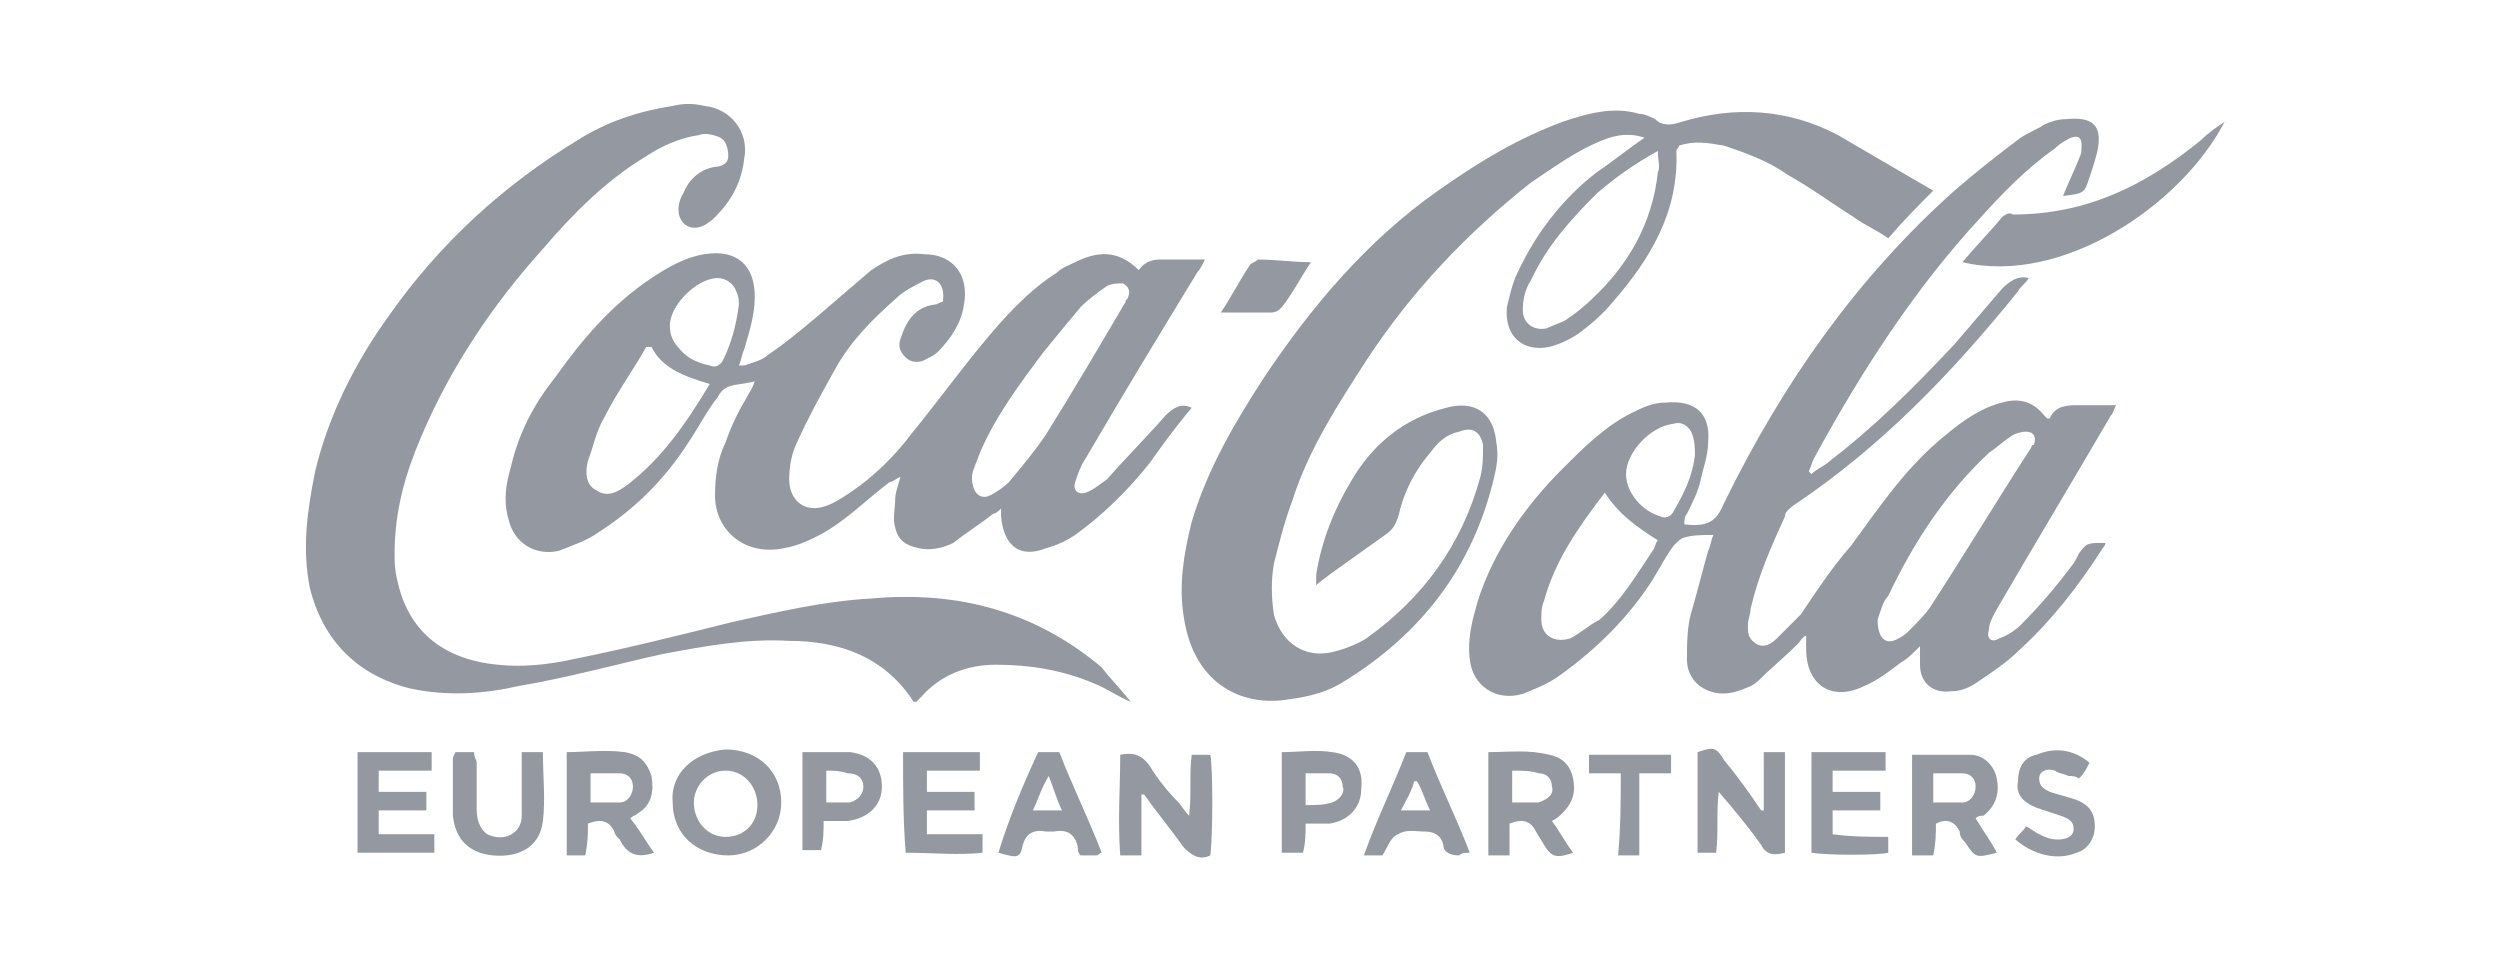 <?xml version="1.0" encoding="utf-8"?>
<!-- Generator: Adobe Illustrator 23.0.3, SVG Export Plug-In . SVG Version: 6.00 Build 0)  -->
<svg version="1.1" id="Layer_1" xmlns="http://www.w3.org/2000/svg" xmlns:xlink="http://www.w3.org/1999/xlink" x="0px" y="0px"
	 viewBox="0 0 94.4 36.4" style="enable-background:new 0 0 94.4 36.4;" xml:space="preserve">
<style type="text/css">
	.st0{opacity:0.6;}
	.st1{fill:#4C5460;}
</style>
<title>Group 16</title>
<desc>Created with Sketch.</desc>
<g class="st0">
	<path class="st1" d="M77.9,7.4c0.2-0.5,0.4-0.9,0.6-1.4c0.1-0.2,0.1-0.3,0.1-0.5c0-0.3-0.1-0.4-0.4-0.3c-0.2,0.1-0.4,0.2-0.6,0.4
		c-1,0.7-1.9,1.6-2.8,2.6c-2.5,2.7-4.5,5.8-6.3,9.1c-0.1,0.2-0.1,0.3-0.2,0.5c0,0,0.1,0.1,0.1,0.1c0.2-0.2,0.5-0.3,0.7-0.5
		c1.7-1.3,3.2-2.8,4.7-4.4c0.6-0.7,1.2-1.4,1.8-2.1c0.3-0.3,0.6-0.5,1-0.4c-0.1,0.2-0.3,0.3-0.4,0.5c-2.5,3.1-5.2,5.9-8.5,8.1
		c-0.1,0.1-0.3,0.2-0.3,0.4c-0.5,1.1-1,2.2-1.3,3.5c0,0.2-0.1,0.4-0.1,0.6c0,0.3,0,0.5,0.3,0.7c0.3,0.2,0.6,0,0.8-0.2
		c0.3-0.3,0.6-0.6,0.9-0.9c0.6-0.9,1.2-1.8,1.9-2.6c1.1-1.5,2.1-3,3.6-4.2c0.6-0.5,1.3-1,2.1-1.2c0.7-0.2,1.2,0,1.6,0.5
		c0,0,0.1,0.1,0.1,0.1c0,0,0,0,0.1,0c0.2-0.5,0.7-0.5,1.1-0.5c0.4,0,0.9,0,1.4,0c-0.1,0.2-0.1,0.3-0.2,0.4c-1.4,2.4-2.9,4.9-4.3,7.3
		c-0.1,0.2-0.3,0.5-0.3,0.8c-0.1,0.3,0.1,0.5,0.4,0.3c0.3-0.1,0.6-0.3,0.8-0.5c0.7-0.7,1.3-1.4,1.9-2.2c0.1-0.1,0.2-0.3,0.3-0.5
		c0.3-0.4,0.3-0.4,1-0.4c0,0.1-0.1,0.2-0.1,0.2c-0.9,1.4-1.9,2.7-3.1,3.8c-0.5,0.5-1.1,0.9-1.7,1.3c-0.3,0.2-0.6,0.3-0.9,0.3
		c-0.7,0.1-1.2-0.3-1.2-1c0-0.2,0-0.4,0-0.7c-0.3,0.3-0.5,0.5-0.7,0.6c-0.4,0.3-0.9,0.7-1.4,0.9c-1.2,0.6-2.2,0-2.2-1.4
		c0-0.1,0-0.3,0-0.5c-0.2,0.1-0.2,0.2-0.3,0.3c-0.5,0.5-1,0.9-1.5,1.4c-0.2,0.2-0.5,0.3-0.8,0.4c-0.9,0.3-1.9-0.2-1.9-1.2
		c0-0.6,0-1.3,0.2-1.9c0.2-0.7,0.4-1.5,0.6-2.2c0.1-0.2,0.1-0.4,0.2-0.6c-0.4,0-0.8,0-1.1,0.1c-0.1,0-0.3,0.2-0.4,0.3
		c-0.3,0.4-0.5,0.8-0.8,1.3c-0.9,1.4-2.1,2.6-3.5,3.6c-0.4,0.3-0.9,0.5-1.4,0.7c-1,0.3-1.9-0.3-2-1.3c-0.1-0.8,0.1-1.5,0.3-2.2
		c0.6-1.9,1.8-3.6,3.2-5c0.8-0.8,1.6-1.6,2.6-2.1c0.4-0.2,0.8-0.4,1.3-0.4c1.1-0.1,1.7,0.4,1.6,1.5c0,0.5-0.2,1-0.3,1.5
		c-0.1,0.4-0.3,0.8-0.5,1.2c-0.1,0.1-0.1,0.3-0.1,0.4c0.9,0.1,1.2-0.1,1.5-0.8c2.2-4.5,5-8.5,8.7-11.8c0.8-0.7,1.7-1.4,2.5-2
		c0.3-0.2,0.6-0.3,0.9-0.5c0.2-0.1,0.5-0.2,0.8-0.2c1-0.1,1.4,0.2,1.2,1.2c-0.1,0.4-0.2,0.7-0.3,1C78.7,7.3,78.7,7.3,77.9,7.4z
		 M70.9,23.4c0,0.7,0.3,1,0.8,0.7c0.2-0.1,0.3-0.2,0.4-0.3c0.3-0.3,0.6-0.6,0.8-0.9c1.3-2,2.5-4,3.8-6c0,0,0-0.1,0.1-0.1
		c0.1-0.3,0-0.5-0.3-0.5c-0.2,0-0.5,0.1-0.6,0.2c-0.3,0.2-0.5,0.4-0.8,0.6c-1.6,1.5-2.8,3.3-3.8,5.4C71.1,22.7,71,23.1,70.9,23.4z
		 M60.6,18.6c-1,1.3-1.9,2.6-2.3,4.1c-0.1,0.2-0.1,0.5-0.1,0.7c0,0.6,0.5,0.9,1.1,0.7c0.4-0.2,0.7-0.5,1.1-0.7
		c0.8-0.7,1.4-1.7,2-2.6c0.1-0.1,0.1-0.3,0.2-0.4C61.8,19.9,61.1,19.4,60.6,18.6z M61.4,17.9c0,0.7,0.6,1.4,1.3,1.6
		c0.2,0.1,0.4,0,0.5-0.2c0.4-0.7,0.7-1.3,0.8-2.1c0-0.3,0-0.5-0.1-0.8c-0.1-0.3-0.4-0.5-0.7-0.4C62.3,16.1,61.4,17.1,61.4,17.9z"/>
	<path class="st1" d="M28.1,13.8c0.3-0.1,0.7-0.2,0.9-0.4c0.6-0.4,1.2-0.9,1.8-1.4c0.7-0.6,1.4-1.2,2.1-1.8c0.6-0.4,1.2-0.7,2-0.6
		c1.1,0,1.7,0.8,1.5,1.9c-0.1,0.7-0.5,1.3-1,1.8c-0.1,0.1-0.3,0.2-0.5,0.3c-0.2,0.1-0.5,0.1-0.7-0.1c-0.2-0.2-0.3-0.4-0.2-0.7
		c0.2-0.6,0.5-1.2,1.3-1.3c0.1,0,0.2-0.1,0.3-0.1c0.1-0.6-0.2-1-0.7-0.8c-0.4,0.2-0.8,0.4-1.1,0.7c-0.9,0.8-1.7,1.6-2.3,2.7
		c-0.5,0.9-1,1.8-1.4,2.7c-0.2,0.4-0.3,0.9-0.3,1.4c0,0.8,0.6,1.3,1.4,1c0.3-0.1,0.6-0.3,0.9-0.5c0.9-0.6,1.7-1.4,2.3-2.2
		c0.9-1.1,1.7-2.2,2.6-3.3c0.9-1.1,1.8-2.1,2.9-2.8c0.2-0.2,0.5-0.3,0.7-0.4c0.8-0.4,1.6-0.5,2.4,0.3c0.2-0.3,0.5-0.4,0.8-0.4
		c0.5,0,1.1,0,1.7,0c-0.1,0.2-0.2,0.4-0.3,0.5c-1.4,2.3-2.8,4.6-4.2,7c-0.2,0.3-0.3,0.6-0.4,0.9c-0.1,0.3,0.1,0.5,0.4,0.4
		c0.3-0.1,0.5-0.3,0.8-0.5c0.7-0.8,1.5-1.6,2.2-2.4c0.3-0.3,0.6-0.5,1-0.3c-0.6,0.7-1.1,1.4-1.6,2.1c-0.8,1-1.7,1.9-2.8,2.7
		c-0.3,0.2-0.7,0.4-1.1,0.5c-1,0.4-1.6-0.1-1.7-1.2c0-0.1,0-0.1,0-0.3c-0.1,0.1-0.2,0.2-0.3,0.2c-0.5,0.4-1,0.7-1.5,1.1
		c-0.4,0.2-0.9,0.3-1.3,0.2c-0.5-0.1-0.8-0.3-0.9-0.8c-0.1-0.3,0-0.7,0-1c0-0.3,0.1-0.5,0.2-0.9c-0.2,0.1-0.3,0.2-0.4,0.2
		c-0.8,0.6-1.5,1.3-2.3,1.8c-0.5,0.3-1.1,0.6-1.7,0.7c-1.4,0.3-2.6-0.6-2.6-2c0-0.7,0.1-1.4,0.4-2c0.2-0.6,0.5-1.2,0.8-1.7
		c0.1-0.2,0.2-0.3,0.3-0.6c-0.4,0.1-0.7,0.1-1,0.2c-0.2,0.1-0.3,0.2-0.4,0.4c-0.4,0.5-0.7,1.1-1.1,1.7c-0.9,1.4-2,2.5-3.4,3.4
		c-0.4,0.3-1,0.5-1.5,0.7c-0.9,0.2-1.7-0.3-1.9-1.2c-0.2-0.7-0.1-1.3,0.1-2c0.3-1.3,0.9-2.4,1.7-3.4c1-1.4,2.1-2.7,3.6-3.7
		c0.6-0.4,1.3-0.8,2-0.9c1.2-0.2,1.9,0.4,1.9,1.6c0,0.7-0.2,1.3-0.4,2c-0.1,0.2-0.1,0.4-0.2,0.6C28,13.8,28,13.8,28.1,13.8z
		 M36.7,18c0,0.6,0.3,0.9,0.7,0.7c0.2-0.1,0.5-0.3,0.7-0.5c0.5-0.6,1-1.2,1.4-1.8c1-1.6,2-3.3,3-5c0-0.1,0.1-0.1,0.1-0.2
		c0.1-0.2,0-0.4-0.2-0.5c-0.2,0-0.4,0-0.6,0.1c-0.3,0.2-0.7,0.5-1,0.8c-0.5,0.6-1,1.2-1.4,1.7c-0.9,1.2-1.8,2.4-2.4,3.8
		C36.9,17.4,36.7,17.8,36.7,18z M24.6,13.1c-0.1,0-0.1,0-0.2,0c-0.5,0.9-1.1,1.7-1.6,2.7c-0.3,0.5-0.4,1.1-0.6,1.6
		c-0.1,0.4-0.1,0.9,0.3,1.1c0.4,0.3,0.8,0.1,1.2-0.2c1.3-1,2.2-2.3,3.1-3.8C25.8,14.2,25,13.9,24.6,13.1z M27.9,11.5
		c0-0.1,0-0.3-0.1-0.5c-0.1-0.3-0.4-0.5-0.7-0.5c-0.8,0-1.9,1.1-1.8,1.9c0,0.2,0.1,0.5,0.3,0.7c0.3,0.4,0.7,0.6,1.2,0.7
		c0.2,0.1,0.4,0,0.5-0.2C27.6,13,27.8,12.3,27.9,11.5z"/>
	<path class="st1" d="M62.1,5.2C61.5,5,61,5.1,60.5,5.3c-1,0.4-1.8,1-2.7,1.6c-2.4,1.9-4.5,4.1-6.2,6.7c-1.1,1.7-2.2,3.4-2.8,5.3
		c-0.3,0.8-0.5,1.6-0.7,2.4c-0.1,0.6-0.1,1.2,0,1.9c0.3,1.1,1.2,1.7,2.3,1.4c0.4-0.1,0.9-0.3,1.2-0.5c2.1-1.5,3.6-3.5,4.3-6.1
		c0.1-0.4,0.1-0.8,0.1-1.2c-0.1-0.5-0.4-0.7-0.9-0.5c-0.5,0.1-0.8,0.4-1.1,0.8c-0.6,0.7-1,1.5-1.2,2.4c-0.1,0.3-0.2,0.5-0.5,0.7
		c-0.7,0.5-1.4,1-2.1,1.5c-0.1,0.1-0.3,0.2-0.5,0.4c0-0.2,0-0.3,0-0.4c0.2-1.3,0.7-2.5,1.3-3.5c0.8-1.4,2-2.4,3.6-2.8
		c1.1-0.3,1.8,0.2,1.9,1.3c0.1,0.5,0,1-0.1,1.4c-0.8,3.3-2.7,5.8-5.6,7.6c-0.6,0.4-1.3,0.6-2.1,0.7c-1.6,0.3-3.6-0.4-4-3.1
		c-0.2-1.2,0-2.4,0.3-3.6c0.6-2,1.6-3.7,2.7-5.4c1.8-2.7,3.9-5.2,6.6-7.1C56,6,57.4,5.2,59,4.6c0.9-0.3,1.9-0.6,2.9-0.3
		c0.2,0,0.4,0.1,0.6,0.2c0.3,0.3,0.7,0.2,1,0.1c2-0.6,4-0.5,5.9,0.5c1.2,0.7,2.4,1.4,3.6,2.1c-0.6,0.6-1.1,1.1-1.7,1.8
		c-0.4-0.3-0.9-0.5-1.3-0.8c-0.8-0.5-1.6-1.1-2.5-1.6c-0.7-0.5-1.5-0.8-2.4-1.1c-0.6-0.1-1.1-0.2-1.7,0c0,0.1-0.1,0.1-0.1,0.2
		c0.1,2.3-1,4.1-2.4,5.7c-0.4,0.5-0.9,0.9-1.3,1.2c-0.3,0.2-0.7,0.4-1.1,0.5c-1,0.2-1.7-0.4-1.6-1.5c0.1-0.4,0.2-0.9,0.4-1.3
		c0.7-1.5,1.7-2.8,3-3.8C60.9,6.1,61.5,5.6,62.1,5.2z M62.6,5.7c-0.9,0.5-1.6,1-2.3,1.6c-1,1-1.9,2-2.5,3.3
		c-0.2,0.3-0.3,0.7-0.3,1.1c0,0.5,0.4,0.8,0.9,0.7c0.2-0.1,0.5-0.2,0.7-0.3c0.3-0.2,0.7-0.5,1-0.8c1.4-1.3,2.3-2.9,2.5-4.8
		C62.7,6.3,62.6,6.1,62.6,5.7z"/>
	<path class="st1" d="M42.7,26.5c-0.5-0.2-0.9-0.5-1.4-0.7c-1.2-0.5-2.4-0.7-3.7-0.7c-1.1,0-2.1,0.4-2.8,1.2
		c-0.1,0.1-0.1,0.1-0.2,0.2c0,0,0,0-0.1,0c-1.1-1.7-2.8-2.3-4.7-2.3c-1.6-0.1-3.2,0.2-4.8,0.5c-1.8,0.4-3.6,0.9-5.4,1.2
		c-1.3,0.3-2.7,0.4-4.1,0.1c-2-0.5-3.3-1.8-3.8-3.8c-0.3-1.5-0.1-2.9,0.2-4.4c0.5-2.1,1.5-4.1,2.8-5.9c1.9-2.7,4.3-4.9,7.1-6.6
		c1.1-0.7,2.3-1.1,3.6-1.3c0.4-0.1,0.8-0.1,1.2,0c1,0.1,1.7,1,1.5,2c-0.1,0.9-0.5,1.6-1.1,2.2c-0.4,0.4-0.8,0.5-1.1,0.3
		c-0.3-0.2-0.4-0.7-0.1-1.2c0.2-0.5,0.6-0.9,1.2-1c0.2,0,0.5-0.1,0.5-0.4c0-0.3-0.1-0.6-0.3-0.7c-0.2-0.1-0.6-0.2-0.8-0.1
		c-0.7,0.1-1.4,0.4-2,0.8c-1.5,0.9-2.8,2.2-3.9,3.5c-1.9,2.1-3.5,4.5-4.6,7.1c-0.6,1.4-1,2.8-1,4.4c0,0.3,0,0.6,0.1,1
		c0.4,1.9,1.7,3,3.8,3.2c0.9,0.1,1.9,0,2.8-0.2c2-0.4,4-0.9,6-1.4c1.8-0.4,3.5-0.8,5.3-0.9c3.3-0.3,6.2,0.5,8.7,2.6
		C41.9,25.6,42.3,26,42.7,26.5C42.8,26.4,42.7,26.5,42.7,26.5z"/>
	<path class="st1" d="M84,4.6c-1.6,3.1-6.1,6.2-9.9,5.3c0.5-0.6,1-1.1,1.5-1.7C75.7,8.1,75.9,8,76,8.1c2.8,0,5-1.1,7.1-2.8
		C83.4,5,83.7,4.8,84,4.6C84,4.6,84,4.6,84,4.6z"/>
	<path class="st1" d="M42.3,28.5c0.5-0.1,0.8,0,1.1,0.4c0.3,0.5,0.7,1,1.1,1.4c0.1,0.1,0.2,0.3,0.4,0.5c0.1-0.8,0-1.6,0.1-2.3
		c0.2,0,0.5,0,0.7,0c0.1,0.4,0.1,3.1,0,3.8c-0.4,0.2-0.7,0-1-0.3c-0.5-0.7-1-1.3-1.5-2c0,0-0.1,0-0.1,0c0,0.8,0,1.5,0,2.3
		c-0.3,0-0.5,0-0.8,0C42.2,31,42.3,29.7,42.3,28.5z"/>
	<path class="st1" d="M74.6,30.9c0.3,0.5,0.6,0.9,0.8,1.3c-0.8,0.2-0.8,0.2-1.2-0.4c-0.1-0.1-0.2-0.2-0.2-0.4
		c-0.2-0.4-0.5-0.5-0.9-0.3c0,0.4,0,0.7-0.1,1.2c-0.3,0-0.5,0-0.8,0c0-1.3,0-2.5,0-3.8c0.7,0,1.5,0,2.2,0c0.5,0,0.9,0.4,1,0.9
		c0.1,0.5,0,1-0.5,1.4C74.8,30.8,74.7,30.8,74.6,30.9z M73,30.3c0.4,0,0.8,0,1.1,0c0.3,0,0.5-0.3,0.5-0.6c0-0.3-0.2-0.5-0.5-0.5
		c-0.3,0-0.7,0-1.1,0C73,29.6,73,29.9,73,30.3z"/>
	<path class="st1" d="M67.4,32.2c-0.4,0.1-0.7,0.1-0.9-0.3c-0.5-0.7-1-1.3-1.6-2c-0.1,0.8,0,1.5-0.1,2.3c-0.3,0-0.5,0-0.7,0
		c0-1.3,0-2.5,0-3.8c0.6-0.2,0.7-0.2,1,0.3c0.5,0.6,1,1.3,1.4,1.9c0,0,0.1,0,0.1,0c0-0.7,0-1.5,0-2.2c0.3,0,0.5,0,0.8,0
		C67.4,29.7,67.4,31,67.4,32.2z"/>
	<path class="st1" d="M57,31.1c0,0.4,0,0.7,0,1.2c-0.3,0-0.5,0-0.8,0c0-1.3,0-2.5,0-3.9c0.8,0,1.5-0.1,2.3,0.1
		c0.5,0.1,0.8,0.4,0.9,0.9c0.1,0.5,0,0.9-0.4,1.3c-0.1,0.1-0.2,0.2-0.4,0.3c0.3,0.4,0.5,0.8,0.8,1.2c-0.6,0.2-0.8,0.2-1.1-0.3
		c-0.1-0.2-0.2-0.3-0.3-0.5C57.8,31,57.5,30.9,57,31.1z M57.1,29.1c0,0.4,0,0.8,0,1.2c0.3,0,0.5,0,0.7,0c0.1,0,0.2,0,0.3,0
		c0.3-0.1,0.6-0.3,0.5-0.6c0-0.3-0.2-0.5-0.5-0.5C57.8,29.1,57.5,29.1,57.1,29.1z"/>
	<path class="st1" d="M24.7,32.2c-0.6,0.2-1,0.1-1.3-0.5c-0.1-0.1-0.2-0.2-0.2-0.3c-0.2-0.4-0.5-0.5-1-0.3c0,0.4,0,0.7-0.1,1.2
		c-0.2,0-0.5,0-0.7,0c0-1.3,0-2.5,0-3.9c0.7,0,1.4-0.1,2.2,0c0.5,0.1,0.8,0.3,1,0.9c0.1,0.6,0,1.1-0.5,1.4c-0.1,0.1-0.2,0.1-0.3,0.2
		C24.2,31.4,24.4,31.8,24.7,32.2z M22.3,30.3c0.4,0,0.7,0,1.1,0c0.3,0,0.5-0.3,0.5-0.6c0-0.3-0.2-0.5-0.5-0.5c-0.3,0-0.7,0-1.1,0
		c0,0.3,0,0.4,0,0.6C22.3,29.9,22.3,30.1,22.3,30.3z"/>
	<path class="st1" d="M27.4,28.3c1.2,0,2.1,0.8,2.1,2c0,1.1-0.9,2-2,2c-1.2,0-2.1-0.8-2.1-2C25.3,29.2,26.2,28.4,27.4,28.3z
		 M28.6,30.4c0-0.7-0.5-1.3-1.2-1.3c-0.7,0-1.2,0.6-1.2,1.2c0,0.7,0.5,1.3,1.2,1.3C28.1,31.6,28.6,31.1,28.6,30.4z"/>
	<path class="st1" d="M14.3,29.1c0,0.3,0,0.6,0,0.8c0.6,0,1.2,0,1.8,0c0,0.2,0,0.4,0,0.7c-0.6,0-1.2,0-1.8,0c0,0.3,0,0.6,0,0.9
		c0.7,0,1.4,0,2.1,0c0,0.3,0,0.5,0,0.7c-1,0-1.9,0-2.9,0c0-1.3,0-2.5,0-3.8c0.9,0,1.9,0,2.8,0c0,0.2,0,0.4,0,0.7
		C15.6,29.1,15,29.1,14.3,29.1z"/>
	<path class="st1" d="M71.3,31.6c0,0.3,0,0.5,0,0.6c-0.4,0.1-2.3,0.1-2.9,0c0-1.3,0-2.5,0-3.8c0.1,0,0.2,0,0.3,0c0.8,0,1.7,0,2.5,0
		c0,0.2,0,0.5,0,0.7c-0.7,0-1.3,0-2,0c0,0.3,0,0.5,0,0.8c0.6,0,1.2,0,1.8,0c0,0.3,0,0.5,0,0.7c-0.6,0-1.2,0-1.8,0c0,0.3,0,0.6,0,0.9
		C69.9,31.6,70.6,31.6,71.3,31.6z"/>
	<path class="st1" d="M34.1,28.4c1,0,1.9,0,2.9,0c0,0.2,0,0.4,0,0.7c-0.7,0-1.3,0-2,0c0,0.3,0,0.5,0,0.8c0.6,0,1.2,0,1.8,0
		c0,0.3,0,0.5,0,0.7c-0.6,0-1.2,0-1.8,0c0,0.3,0,0.6,0,0.9c0.7,0,1.3,0,2.1,0c0,0.3,0,0.5,0,0.7c-0.9,0.1-1.9,0-2.9,0
		C34.1,31,34.1,29.7,34.1,28.4z"/>
	<path class="st1" d="M17.2,28.4c0.3,0,0.5,0,0.7,0c0,0.2,0.1,0.3,0.1,0.4c0,0.6,0,1.2,0,1.8c0,0.3,0.1,0.7,0.4,0.9
		c0.6,0.3,1.3,0,1.3-0.7c0-0.6,0-1.2,0-1.8c0-0.2,0-0.4,0-0.6c0.3,0,0.5,0,0.8,0c0,0.9,0.1,1.8,0,2.6c-0.1,0.9-0.8,1.4-1.9,1.3
		c-0.9-0.1-1.4-0.6-1.5-1.5c0-0.7,0-1.4,0-2.1C17.1,28.6,17.1,28.6,17.2,28.4z"/>
	<path class="st1" d="M49.3,31.1c0,0.4,0,0.7-0.1,1.1c-0.3,0-0.5,0-0.8,0c0-1.3,0-2.5,0-3.8c0.6,0,1.3-0.1,1.9,0
		c0.8,0.1,1.2,0.6,1.1,1.4c0,0.7-0.5,1.2-1.2,1.3C49.9,31.1,49.6,31.1,49.3,31.1z M49.3,30.4c0.4,0,0.7,0,1-0.1
		c0.3-0.1,0.5-0.4,0.4-0.6c0-0.3-0.2-0.5-0.5-0.5c-0.3,0-0.6,0-0.9,0C49.3,29.6,49.3,30,49.3,30.4z"/>
	<path class="st1" d="M39.2,28.4c0.3,0,0.5,0,0.8,0c0.5,1.3,1.1,2.5,1.6,3.8c-0.1,0-0.1,0.1-0.2,0.1c-0.2,0-0.4,0-0.6,0
		c-0.1-0.1-0.1-0.2-0.1-0.3c-0.1-0.5-0.4-0.7-0.9-0.6c-0.1,0-0.2,0-0.3,0c-0.5-0.1-0.8,0.1-0.9,0.6c-0.1,0.4-0.2,0.4-0.9,0.2
		C38.1,30.9,38.6,29.7,39.2,28.4z M39,30.6c0.4,0,0.7,0,1.1,0c-0.2-0.4-0.3-0.8-0.5-1.3C39.3,29.8,39.2,30.2,39,30.6z"/>
	<path class="st1" d="M53.1,28.4c0.3,0,0.5,0,0.8,0c0.5,1.3,1.1,2.5,1.6,3.8c-0.2,0-0.3,0-0.4,0.1c-0.3,0-0.6-0.1-0.6-0.4
		c-0.1-0.4-0.4-0.5-0.7-0.5c-0.3,0-0.7-0.1-1,0.1c-0.3,0.1-0.4,0.5-0.6,0.8c-0.2,0-0.4,0-0.7,0C52,30.9,52.6,29.7,53.1,28.4z
		 M54,30.6c-0.2-0.4-0.3-0.8-0.5-1.1c0,0-0.1,0-0.1,0c-0.1,0.4-0.3,0.7-0.5,1.1C53.4,30.6,53.6,30.6,54,30.6z"/>
	<path class="st1" d="M30.3,28.4c0.6,0,1.3,0,1.8,0c0.8,0.1,1.2,0.6,1.2,1.3c0,0.7-0.5,1.2-1.3,1.3c-0.3,0-0.6,0-0.9,0
		c0,0.4,0,0.7-0.1,1.1c-0.3,0-0.5,0-0.7,0C30.3,31,30.3,29.7,30.3,28.4z M31.2,29.1c0,0.5,0,0.8,0,1.2c0.3,0,0.6,0,0.9,0
		c0.3-0.1,0.5-0.3,0.5-0.6c0-0.3-0.2-0.5-0.6-0.5C31.7,29.1,31.5,29.1,31.2,29.1z"/>
	<path class="st1" d="M78.9,28.8c-0.1,0.2-0.2,0.4-0.4,0.6c-0.1-0.1-0.3-0.1-0.4-0.1c-0.2-0.1-0.4-0.1-0.5-0.2
		C77.3,29,77,29.1,77,29.4c0,0.3,0.2,0.4,0.4,0.5c0.3,0.1,0.7,0.2,1,0.3c0.5,0.2,0.7,0.5,0.7,1c0,0.5-0.3,0.9-0.7,1
		c-0.7,0.3-1.6,0.1-2.3-0.5c0.1-0.2,0.3-0.3,0.4-0.5c0.2,0.1,0.3,0.2,0.5,0.3c0.2,0.1,0.4,0.2,0.7,0.2c0.3,0,0.6-0.1,0.6-0.4
		c0-0.3-0.2-0.4-0.5-0.5c-0.3-0.1-0.6-0.2-0.9-0.3c-0.5-0.2-0.8-0.5-0.7-1c0-0.5,0.2-0.9,0.7-1C77.6,28.2,78.3,28.3,78.9,28.8z"/>
	<path class="st1" d="M61.2,29.2c-0.4,0-0.8,0-1.2,0c0-0.3,0-0.5,0-0.7c1,0,2,0,3.1,0c0,0.2,0,0.4,0,0.7c-0.3,0-0.7,0-1.2,0
		c0,1.1,0,2.1,0,3.1c-0.3,0-0.5,0-0.8,0C61.2,31.2,61.2,30.2,61.2,29.2z"/>
	<path class="st1" d="M49.5,9.9c-0.4,0.6-0.7,1.2-1.1,1.7c-0.1,0.1-0.2,0.2-0.4,0.2c-0.6,0-1.2,0-1.9,0c0.4-0.6,0.7-1.2,1.1-1.8
		c0.1-0.1,0.2-0.1,0.3-0.2C48.2,9.8,48.8,9.9,49.5,9.9z"/>
</g>
</svg>
